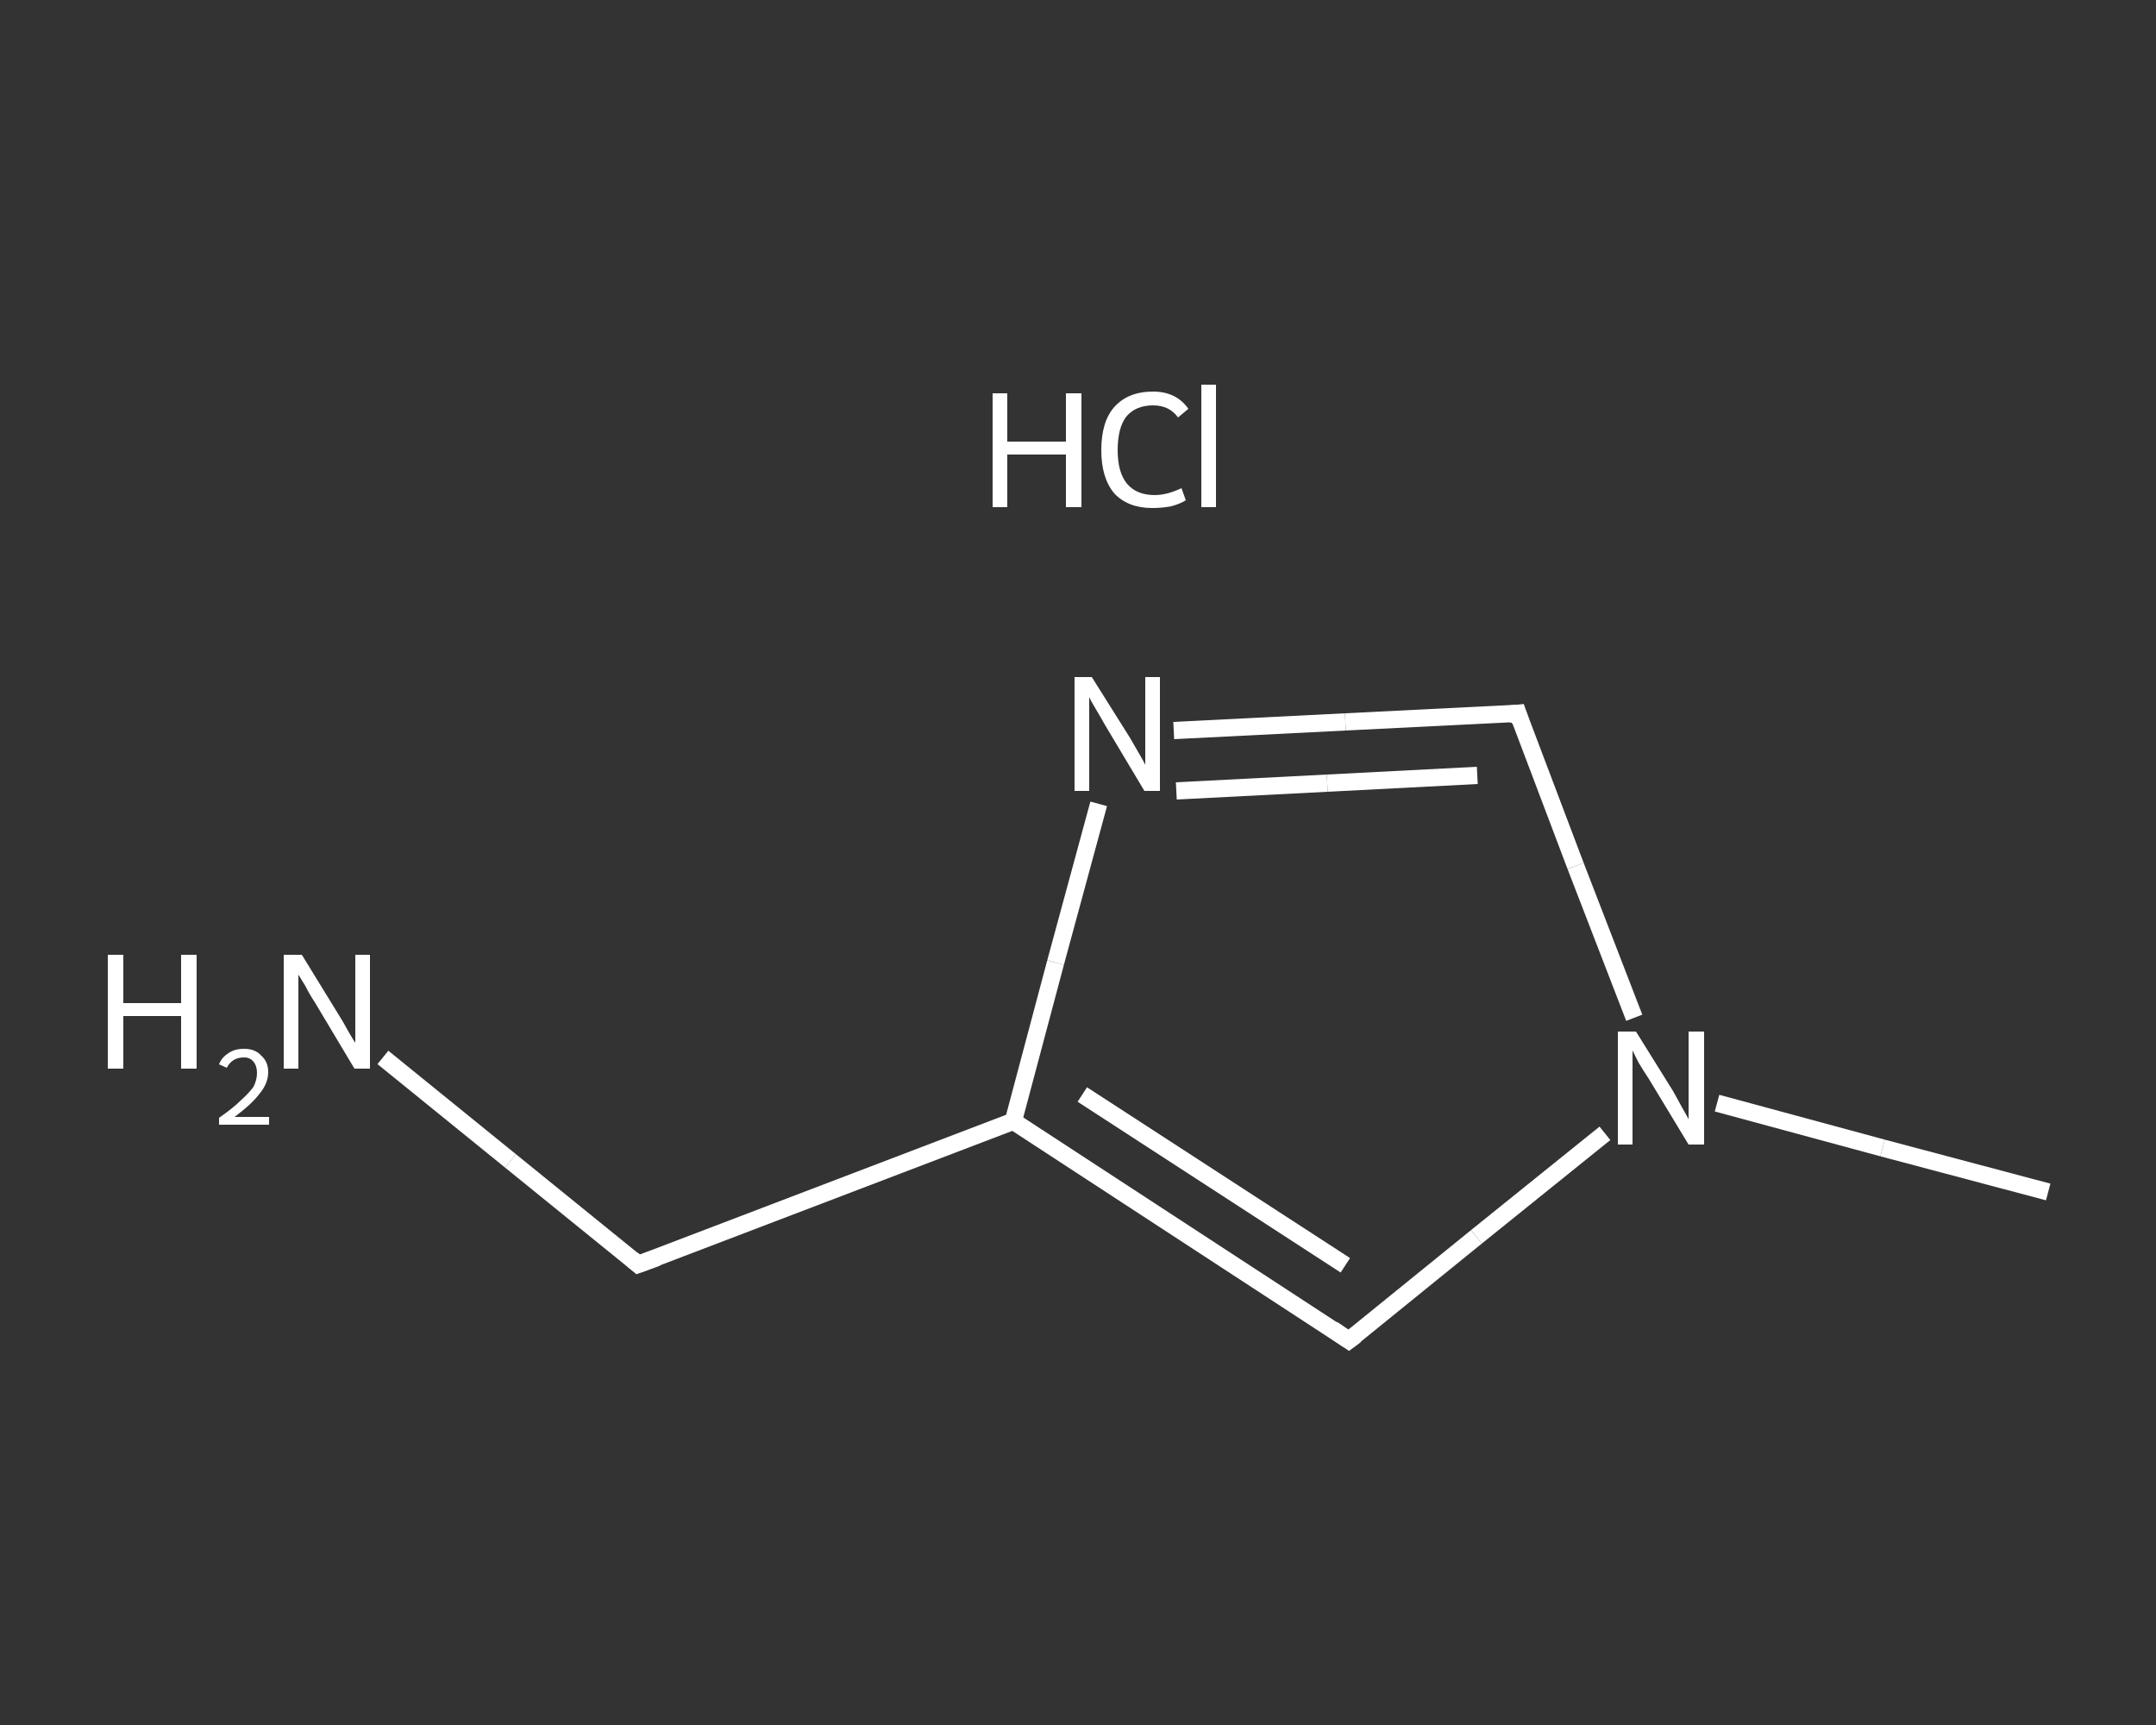 <?xml version='1.0' encoding='iso-8859-1'?>
<svg version='1.1' baseProfile='full'
              xmlns='http://www.w3.org/2000/svg'
                      xmlns:rdkit='http://www.rdkit.org/xml'
                      xmlns:xlink='http://www.w3.org/1999/xlink'
                  xml:space='preserve'
width='250px' height='200px' viewBox='0 0 250 200'>
<rect x="0" y="0" width="250" height="200" fill="#333333" stroke="none"/>
<!-- END OF HEADER -->
<rect style='opacity:1.0;fill:transparent;stroke:none' width='250.0' height='200.0' x='0.0' y='0.0'> </rect>
<path class='bond-0 atom-1 atom-2' d='M 237.5,138.2 L 218.3,133.1' style='fill:none;fill-rule:evenodd;stroke:#FFFFFF;stroke-width:2.0px;stroke-linecap:butt;stroke-linejoin:miter;stroke-opacity:1' />
<path class='bond-0 atom-1 atom-2' d='M 218.3,133.1 L 199.1,127.9' style='fill:none;fill-rule:evenodd;stroke:#FFFFFF;stroke-width:2.0px;stroke-linecap:butt;stroke-linejoin:miter;stroke-opacity:1' />
<path class='bond-1 atom-2 atom-3' d='M 189.5,118.0 L 182.7,100.4' style='fill:none;fill-rule:evenodd;stroke:#FFFFFF;stroke-width:2.0px;stroke-linecap:butt;stroke-linejoin:miter;stroke-opacity:1' />
<path class='bond-1 atom-2 atom-3' d='M 182.7,100.4 L 176.0,82.7' style='fill:none;fill-rule:evenodd;stroke:#FFFFFF;stroke-width:2.0px;stroke-linecap:butt;stroke-linejoin:miter;stroke-opacity:1' />
<path class='bond-2 atom-3 atom-4' d='M 176.0,82.7 L 156.0,83.7' style='fill:none;fill-rule:evenodd;stroke:#FFFFFF;stroke-width:2.0px;stroke-linecap:butt;stroke-linejoin:miter;stroke-opacity:1' />
<path class='bond-2 atom-3 atom-4' d='M 156.0,83.7 L 136.1,84.7' style='fill:none;fill-rule:evenodd;stroke:#FFFFFF;stroke-width:2.0px;stroke-linecap:butt;stroke-linejoin:miter;stroke-opacity:1' />
<path class='bond-2 atom-3 atom-4' d='M 171.3,89.9 L 153.9,90.8' style='fill:none;fill-rule:evenodd;stroke:#FFFFFF;stroke-width:2.0px;stroke-linecap:butt;stroke-linejoin:miter;stroke-opacity:1' />
<path class='bond-2 atom-3 atom-4' d='M 153.9,90.8 L 136.4,91.7' style='fill:none;fill-rule:evenodd;stroke:#FFFFFF;stroke-width:2.0px;stroke-linecap:butt;stroke-linejoin:miter;stroke-opacity:1' />
<path class='bond-3 atom-4 atom-5' d='M 127.4,93.2 L 122.4,111.6' style='fill:none;fill-rule:evenodd;stroke:#FFFFFF;stroke-width:2.0px;stroke-linecap:butt;stroke-linejoin:miter;stroke-opacity:1' />
<path class='bond-3 atom-4 atom-5' d='M 122.4,111.6 L 117.5,130.0' style='fill:none;fill-rule:evenodd;stroke:#FFFFFF;stroke-width:2.0px;stroke-linecap:butt;stroke-linejoin:miter;stroke-opacity:1' />
<path class='bond-4 atom-5 atom-6' d='M 117.5,130.0 L 74.0,146.6' style='fill:none;fill-rule:evenodd;stroke:#FFFFFF;stroke-width:2.0px;stroke-linecap:butt;stroke-linejoin:miter;stroke-opacity:1' />
<path class='bond-5 atom-6 atom-7' d='M 74.0,146.6 L 59.2,134.6' style='fill:none;fill-rule:evenodd;stroke:#FFFFFF;stroke-width:2.0px;stroke-linecap:butt;stroke-linejoin:miter;stroke-opacity:1' />
<path class='bond-5 atom-6 atom-7' d='M 59.2,134.6 L 44.4,122.6' style='fill:none;fill-rule:evenodd;stroke:#FFFFFF;stroke-width:2.0px;stroke-linecap:butt;stroke-linejoin:miter;stroke-opacity:1' />
<path class='bond-6 atom-5 atom-8' d='M 117.5,130.0 L 156.4,155.4' style='fill:none;fill-rule:evenodd;stroke:#FFFFFF;stroke-width:2.0px;stroke-linecap:butt;stroke-linejoin:miter;stroke-opacity:1' />
<path class='bond-6 atom-5 atom-8' d='M 125.5,126.9 L 156.0,146.7' style='fill:none;fill-rule:evenodd;stroke:#FFFFFF;stroke-width:2.0px;stroke-linecap:butt;stroke-linejoin:miter;stroke-opacity:1' />
<path class='bond-7 atom-8 atom-2' d='M 156.4,155.4 L 171.2,143.4' style='fill:none;fill-rule:evenodd;stroke:#FFFFFF;stroke-width:2.0px;stroke-linecap:butt;stroke-linejoin:miter;stroke-opacity:1' />
<path class='bond-7 atom-8 atom-2' d='M 171.2,143.4 L 186.1,131.4' style='fill:none;fill-rule:evenodd;stroke:#FFFFFF;stroke-width:2.0px;stroke-linecap:butt;stroke-linejoin:miter;stroke-opacity:1' />
<path d='M 176.3,83.6 L 176.0,82.7 L 175.0,82.8' style='fill:none;stroke:#FFFFFF;stroke-width:2.0px;stroke-linecap:butt;stroke-linejoin:miter;stroke-opacity:1;' />
<path d='M 76.2,145.8 L 74.0,146.6 L 73.3,146.0' style='fill:none;stroke:#FFFFFF;stroke-width:2.0px;stroke-linecap:butt;stroke-linejoin:miter;stroke-opacity:1;' />
<path d='M 154.5,154.1 L 156.4,155.4 L 157.2,154.8' style='fill:none;stroke:#FFFFFF;stroke-width:2.0px;stroke-linecap:butt;stroke-linejoin:miter;stroke-opacity:1;' />
<path class='atom-0' d='M 115.1 45.6
L 116.8 45.6
L 116.8 51.2
L 123.6 51.2
L 123.6 45.6
L 125.4 45.6
L 125.4 58.8
L 123.6 58.8
L 123.6 52.7
L 116.8 52.7
L 116.8 58.8
L 115.1 58.8
L 115.1 45.6
' fill='#FFFFFF'/>
<path class='atom-0' d='M 127.7 52.2
Q 127.7 48.9, 129.2 47.2
Q 130.8 45.4, 133.7 45.4
Q 136.4 45.4, 137.8 47.4
L 136.6 48.4
Q 135.6 47.0, 133.7 47.0
Q 131.7 47.0, 130.6 48.3
Q 129.6 49.6, 129.6 52.2
Q 129.6 54.8, 130.7 56.1
Q 131.8 57.4, 133.9 57.4
Q 135.3 57.4, 137.0 56.6
L 137.5 58.0
Q 136.9 58.4, 135.8 58.7
Q 134.8 58.9, 133.6 58.9
Q 130.8 58.9, 129.2 57.2
Q 127.7 55.4, 127.7 52.2
' fill='#FFFFFF'/>
<path class='atom-0' d='M 139.3 44.6
L 141.0 44.6
L 141.0 58.8
L 139.3 58.8
L 139.3 44.6
' fill='#FFFFFF'/>
<path class='atom-2' d='M 189.7 119.6
L 194.0 126.5
Q 194.4 127.2, 195.1 128.5
Q 195.8 129.7, 195.8 129.8
L 195.8 119.6
L 197.6 119.6
L 197.6 132.7
L 195.8 132.7
L 191.2 125.1
Q 190.6 124.2, 190.0 123.2
Q 189.5 122.2, 189.3 121.8
L 189.3 132.7
L 187.6 132.7
L 187.6 119.6
L 189.7 119.6
' fill='#FFFFFF'/>
<path class='atom-4' d='M 126.6 78.5
L 131.0 85.5
Q 131.4 86.2, 132.1 87.4
Q 132.8 88.6, 132.8 88.7
L 132.8 78.5
L 134.5 78.5
L 134.5 91.7
L 132.7 91.7
L 128.1 84.0
Q 127.6 83.1, 127.0 82.1
Q 126.4 81.1, 126.3 80.8
L 126.3 91.7
L 124.6 91.7
L 124.6 78.5
L 126.6 78.5
' fill='#FFFFFF'/>
<path class='atom-7' d='M 12.5 110.7
L 14.3 110.7
L 14.3 116.3
L 21.0 116.3
L 21.0 110.7
L 22.8 110.7
L 22.8 123.9
L 21.0 123.9
L 21.0 117.8
L 14.3 117.8
L 14.3 123.9
L 12.5 123.9
L 12.5 110.7
' fill='#FFFFFF'/>
<path class='atom-7' d='M 25.4 123.4
Q 25.7 122.6, 26.5 122.1
Q 27.2 121.6, 28.3 121.6
Q 29.6 121.6, 30.3 122.4
Q 31.1 123.1, 31.1 124.3
Q 31.1 125.6, 30.1 126.8
Q 29.2 128.0, 27.2 129.5
L 31.2 129.5
L 31.2 130.4
L 25.4 130.4
L 25.4 129.6
Q 27.0 128.5, 27.9 127.6
Q 28.9 126.7, 29.4 126.0
Q 29.8 125.2, 29.8 124.4
Q 29.8 123.6, 29.4 123.1
Q 29.0 122.6, 28.3 122.6
Q 27.6 122.6, 27.1 122.9
Q 26.6 123.2, 26.3 123.8
L 25.4 123.4
' fill='#FFFFFF'/>
<path class='atom-7' d='M 35.0 110.7
L 39.3 117.7
Q 39.7 118.3, 40.4 119.6
Q 41.1 120.8, 41.2 120.9
L 41.2 110.7
L 42.9 110.7
L 42.9 123.9
L 41.1 123.9
L 36.5 116.2
Q 35.9 115.3, 35.4 114.3
Q 34.8 113.3, 34.6 113.0
L 34.6 123.9
L 32.9 123.9
L 32.9 110.7
L 35.0 110.7
' fill='#FFFFFF'/>
</svg>
